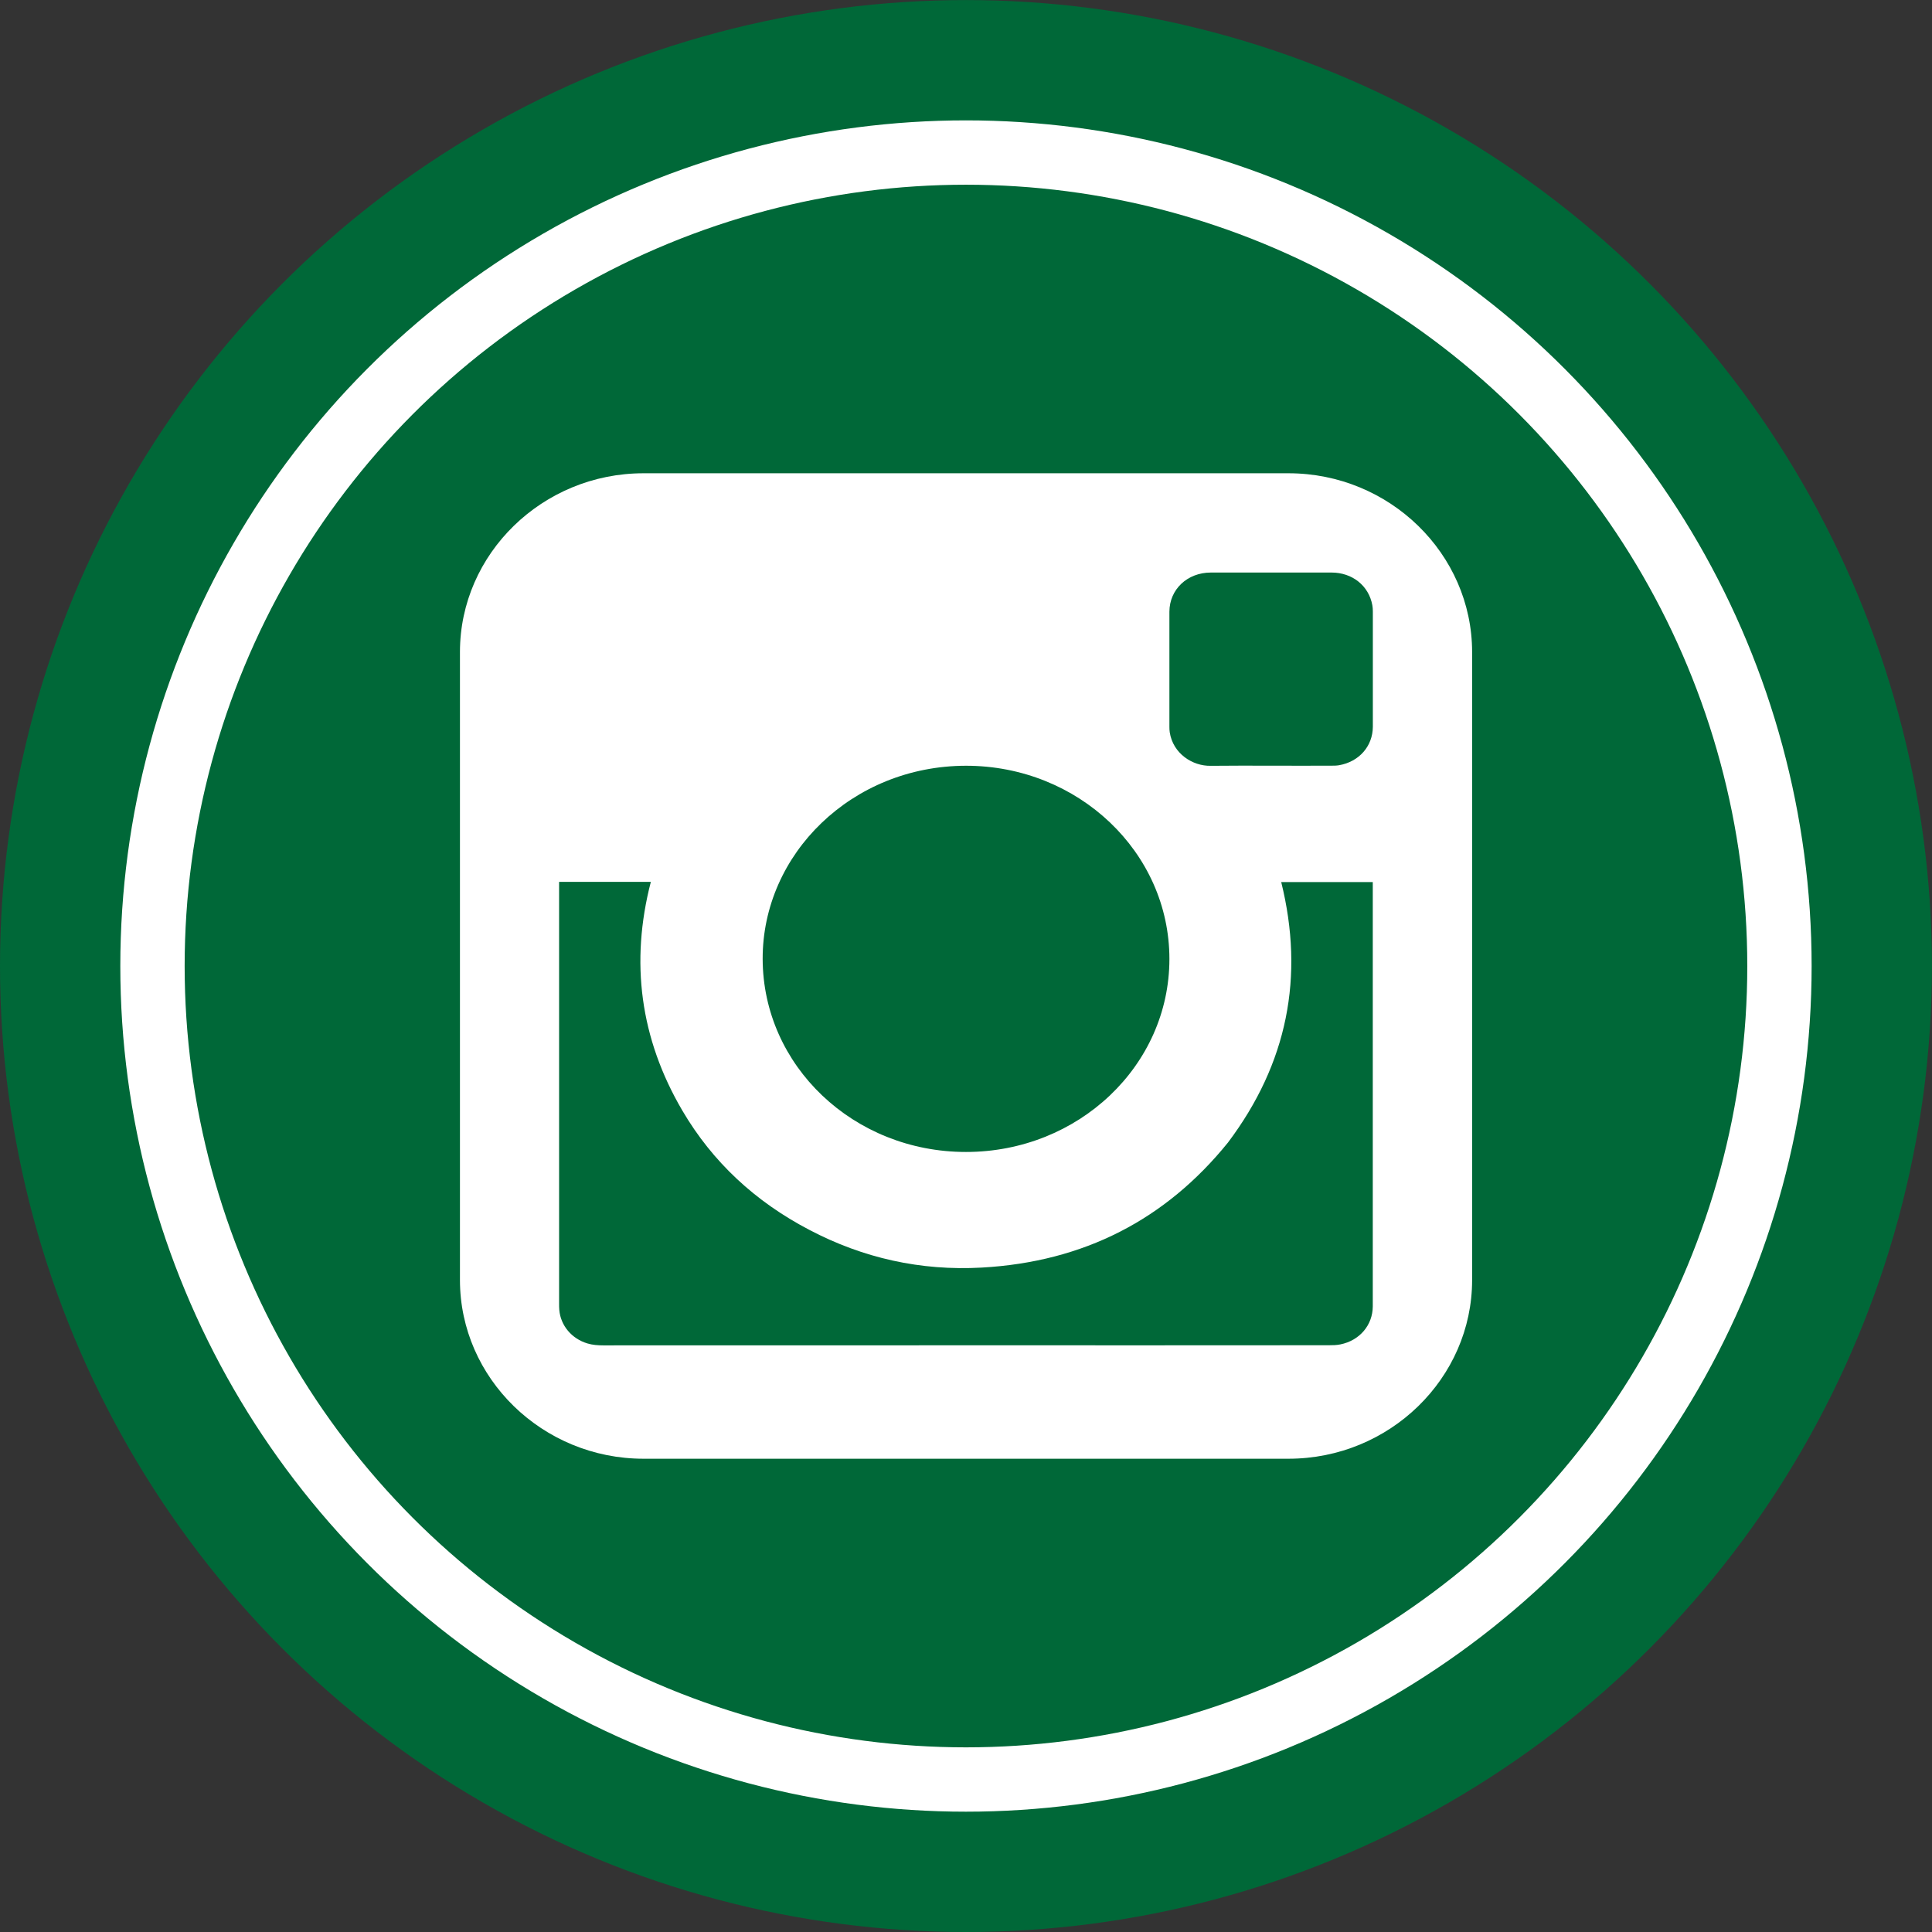 <?xml version="1.0" encoding="utf-8"?>
<!-- Generator: Adobe Illustrator 16.0.3, SVG Export Plug-In . SVG Version: 6.00 Build 0)  -->
<!DOCTYPE svg PUBLIC "-//W3C//DTD SVG 1.1//EN" "http://www.w3.org/Graphics/SVG/1.1/DTD/svg11.dtd">
<svg version="1.1" id="Layer_1" xmlns="http://www.w3.org/2000/svg" xmlns:xlink="http://www.w3.org/1999/xlink" x="0px" y="0px"
	 width="30.029px" height="30.03px" viewBox="0 0 30.029 30.03" enable-background="new 0 0 30.029 30.03" xml:space="preserve">
<rect x="0" y="0" width="30.029" height="30.03" fill="#333333" stroke="none"/>
<g>
	<circle fill="#006838" cx="15.014" cy="15.015" r="15.014"/>
	<circle fill="none" stroke="#FFFFFF" stroke-miterlimit="10" cx="15.014" cy="15.015" r="12.644"/>
	<g>
		<g>
			<g>
				<path fill="#FFFFFF" d="M20.027,7.356H10.002c-1.569,0-2.853,1.25-2.853,2.778v9.761c0,1.528,1.284,2.778,2.853,2.778h10.025
					c1.57,0,2.854-1.25,2.854-2.778v-9.761C22.88,8.607,21.597,7.356,20.027,7.356z M18.176,9.508
					c0.001-0.347,0.278-0.609,0.645-0.609c0.625,0,1.249,0,1.875,0c0.323,0,0.579,0.205,0.634,0.507
					c0.006,0.033,0.008,0.064,0.008,0.097c0,0.599,0,1.196,0,1.794c-0.002,0.302-0.213,0.542-0.525,0.597
					c-0.04,0.007-0.081,0.007-0.121,0.007c-0.313,0.002-0.625,0-0.938,0s-0.625-0.002-0.938,0.002
					c-0.28,0.005-0.584-0.189-0.635-0.522c-0.004-0.027-0.005-0.057-0.005-0.084C18.176,10.7,18.175,10.104,18.176,9.508z
					 M15.015,11.902c1.746,0,3.161,1.345,3.161,3.003s-1.413,3-3.162,3c-1.748,0-3.156-1.34-3.16-3.001
					C11.851,13.273,13.242,11.904,15.015,11.902z M21.337,13.788c0,1.777,0,3.558,0,5.336c0,0.394,0,0.787,0,1.182
					c-0.002,0.292-0.205,0.53-0.504,0.59c-0.058,0.012-0.119,0.013-0.179,0.013c-1.815,0.002-3.63,0.001-5.445,0.001
					c-1.944,0-3.887,0-5.832,0.001c-0.084,0-0.166-0.006-0.247-0.03c-0.245-0.074-0.416-0.278-0.437-0.521
					c-0.003-0.032-0.003-0.064-0.003-0.097c0-2.159,0-4.318,0-6.477c0-0.025,0-0.05,0-0.079c0.48,0,0.95,0,1.426,0
					c-0.323,1.246-0.167,2.435,0.49,3.555c0.468,0.797,1.131,1.414,1.974,1.854c0.833,0.438,1.729,0.639,2.679,0.586
					c1.587-0.088,2.86-0.747,3.827-1.943c0.925-1.229,1.192-2.579,0.828-4.049c0.472,0,0.943,0,1.423,0
					C21.337,13.735,21.337,13.761,21.337,13.788z"/>
			</g>
		</g>
	</g>
</g>
</svg>
